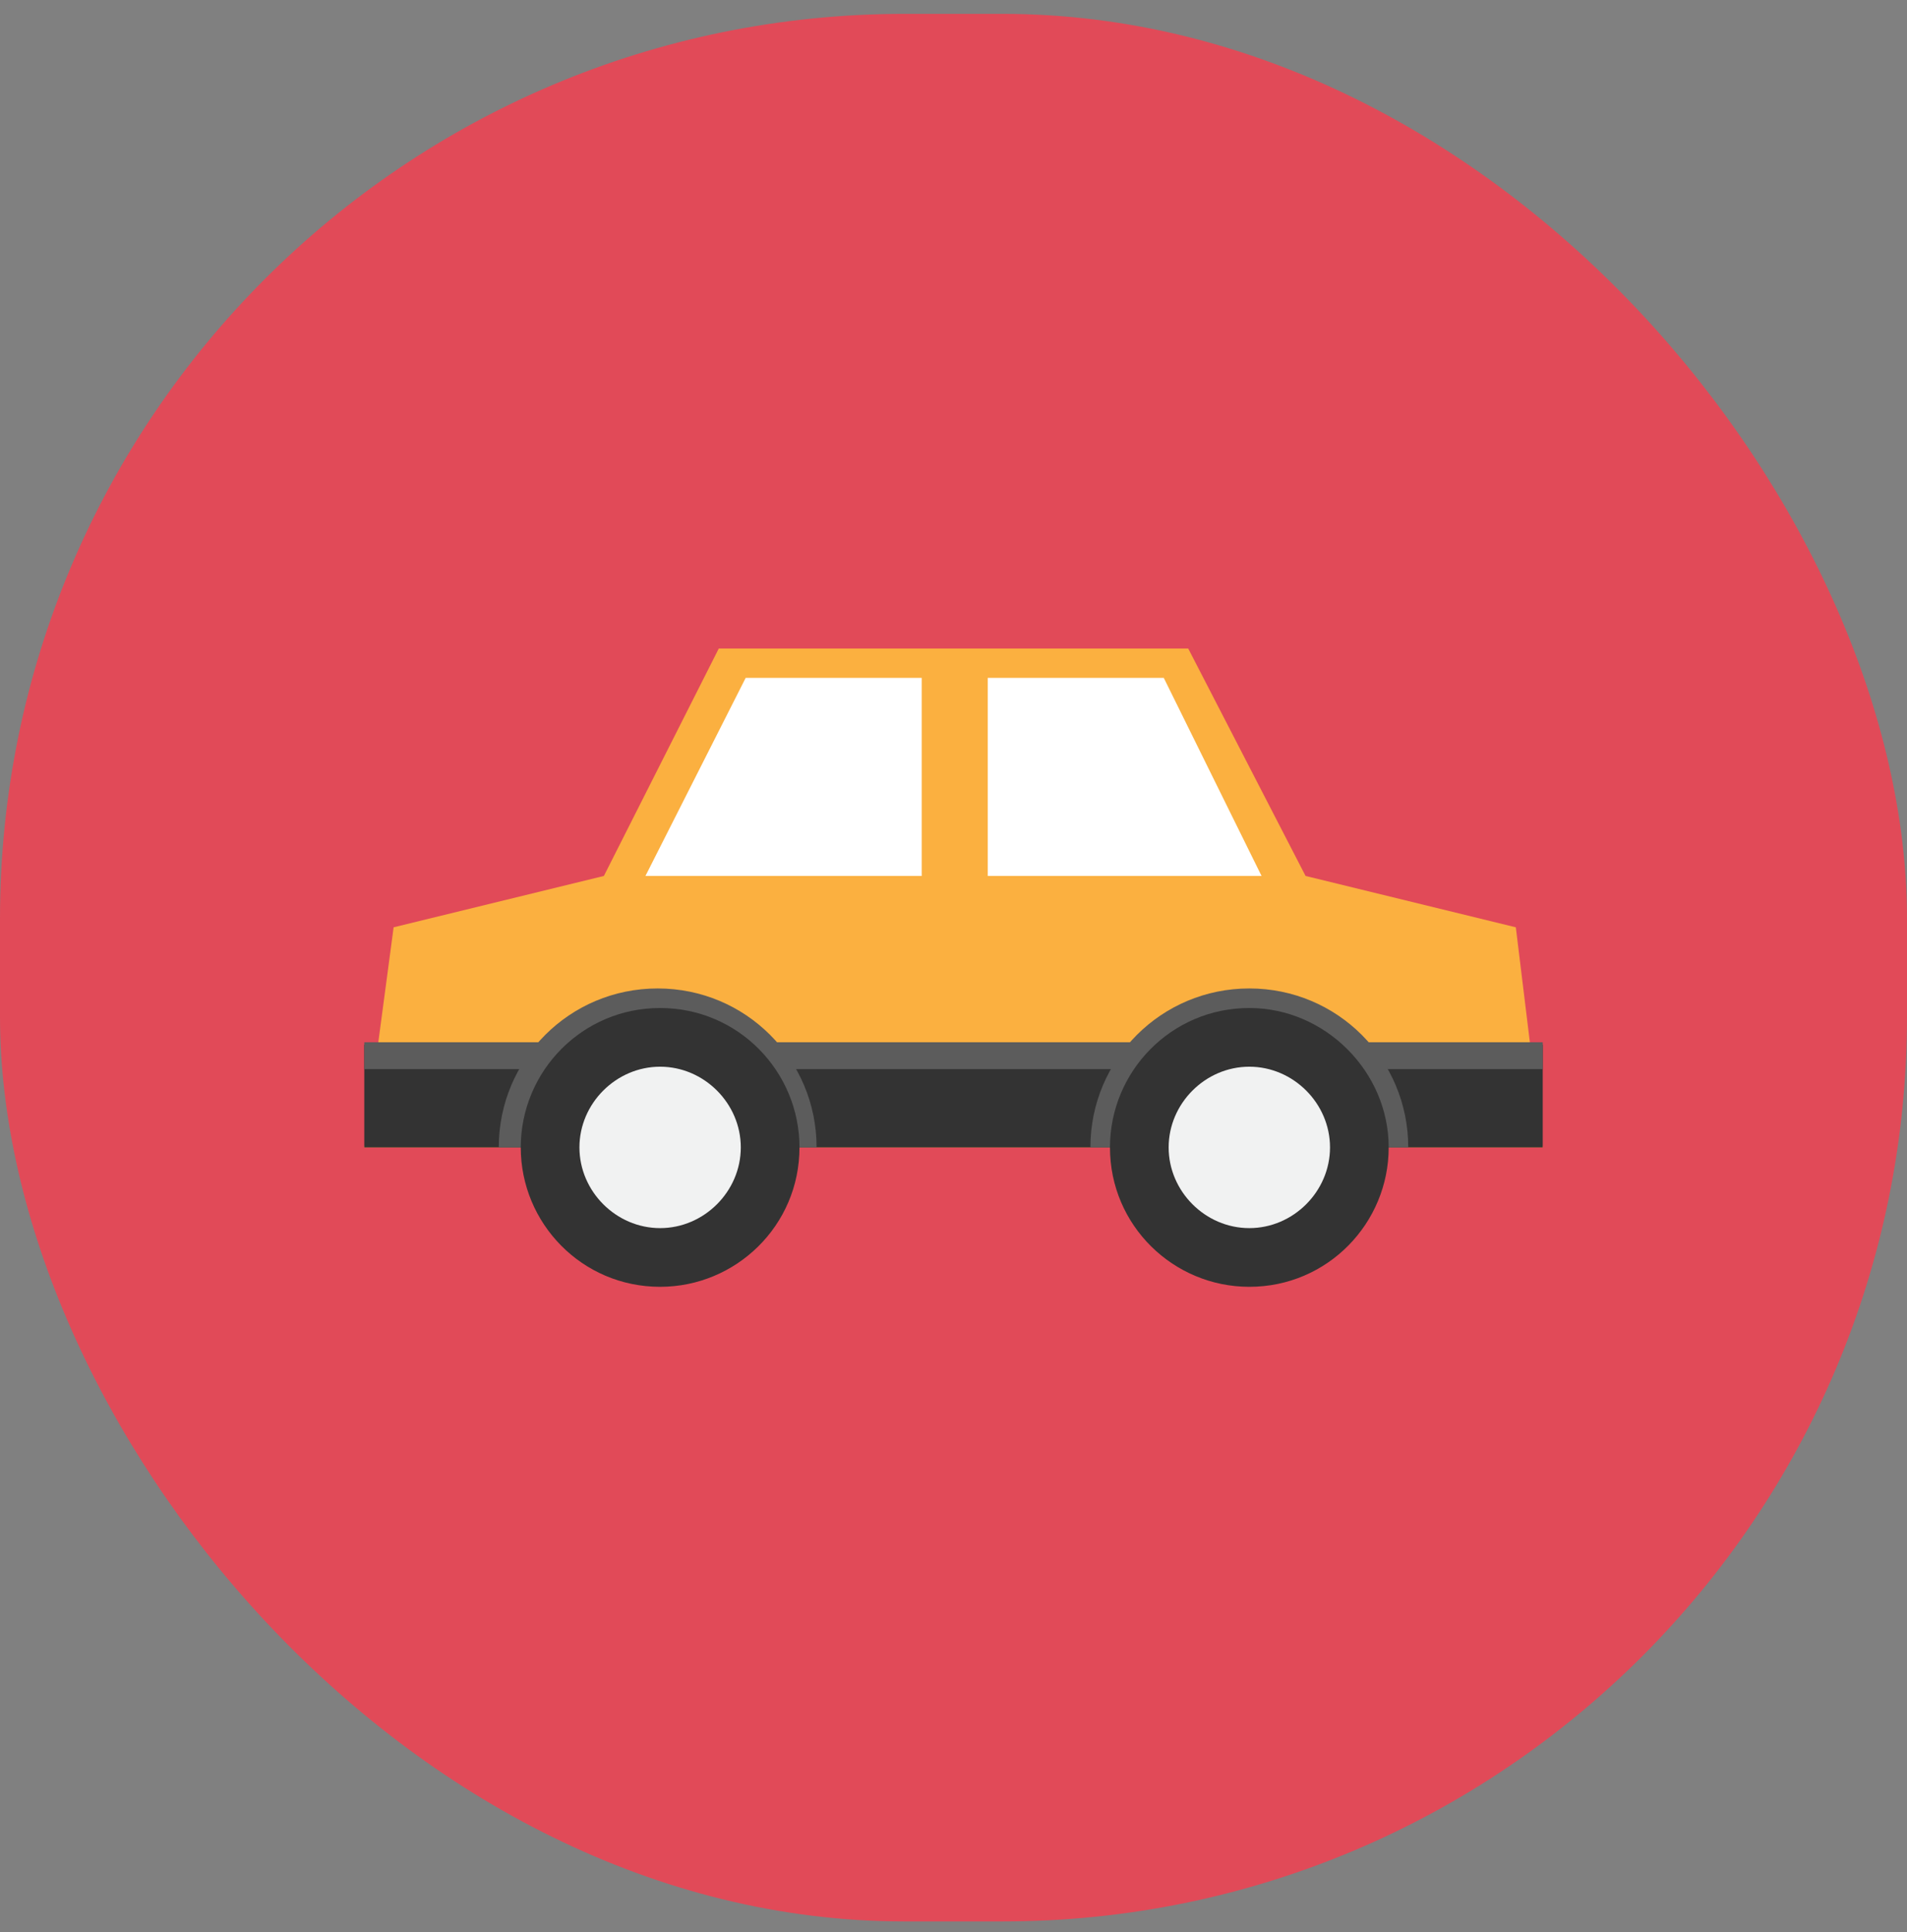 <svg width="78" height="79" viewBox="0 0 78 79" fill="none" xmlns="http://www.w3.org/2000/svg">
<rect x="0" y="0" width="78" height="79" fill="#808080" stroke="none"/>
<rect y="0.567" width="78" height="78" rx="37" fill="#E14A58"/>
<path d="M39 26.517H48.6L53.4 35.817L62 37.917L63.1 46.917H39V26.517Z" fill="#FBB040"/>
<path d="M63.1 42.717H39V46.917H63.1V42.717Z" fill="#333333"/>
<path d="M40.4 27.717V35.817H51.6L47.6 27.717H40.4Z" fill="white"/>
<path d="M63.1 42.617H39V43.717H63.1V42.617Z" fill="#5C5C5C"/>
<path d="M51.1 40.417C47.5 40.417 44.6 43.317 44.6 46.917H57.6C57.6 43.317 54.7 40.417 51.1 40.417Z" fill="#5C5C5C"/>
<path d="M56.8 46.917C56.8 50.017 54.3 52.617 51.1 52.617C48 52.617 45.4 50.117 45.4 46.917C45.4 43.817 47.9 41.217 51.1 41.217C54.2 41.217 56.8 43.817 56.8 46.917Z" fill="#333333"/>
<path d="M54.4 46.917C54.4 48.717 52.9 50.217 51.1 50.217C49.3 50.217 47.8 48.717 47.8 46.917C47.8 45.117 49.3 43.617 51.1 43.617C52.9 43.617 54.4 45.117 54.4 46.917Z" fill="#F1F2F2"/>
<path d="M39 26.517H29.4L24.7 35.817L16.1 37.917L14.9 46.917H39V26.517Z" fill="#FBB040"/>
<path d="M39 42.717H14.9V46.917H39V42.717Z" fill="#333333"/>
<path d="M37.7 27.717V35.817H26.4L30.5 27.717H37.7Z" fill="white"/>
<path d="M39 42.617H14.9V43.717H39V42.617Z" fill="#5C5C5C"/>
<path d="M26.9 40.417C30.5 40.417 33.4 43.317 33.4 46.917H20.4C20.4 43.317 23.3 40.417 26.9 40.417Z" fill="#5C5C5C"/>
<path d="M21.3 46.917C21.3 50.017 23.8 52.617 27 52.617C30.1 52.617 32.7 50.117 32.7 46.917C32.7 43.817 30.2 41.217 27 41.217C23.8 41.217 21.3 43.817 21.3 46.917Z" fill="#333333"/>
<path d="M23.7 46.917C23.7 48.717 25.2 50.217 27 50.217C28.8 50.217 30.3 48.717 30.3 46.917C30.3 45.117 28.8 43.617 27 43.617C25.2 43.617 23.7 45.117 23.7 46.917Z" fill="#F1F2F2"/>
</svg>
